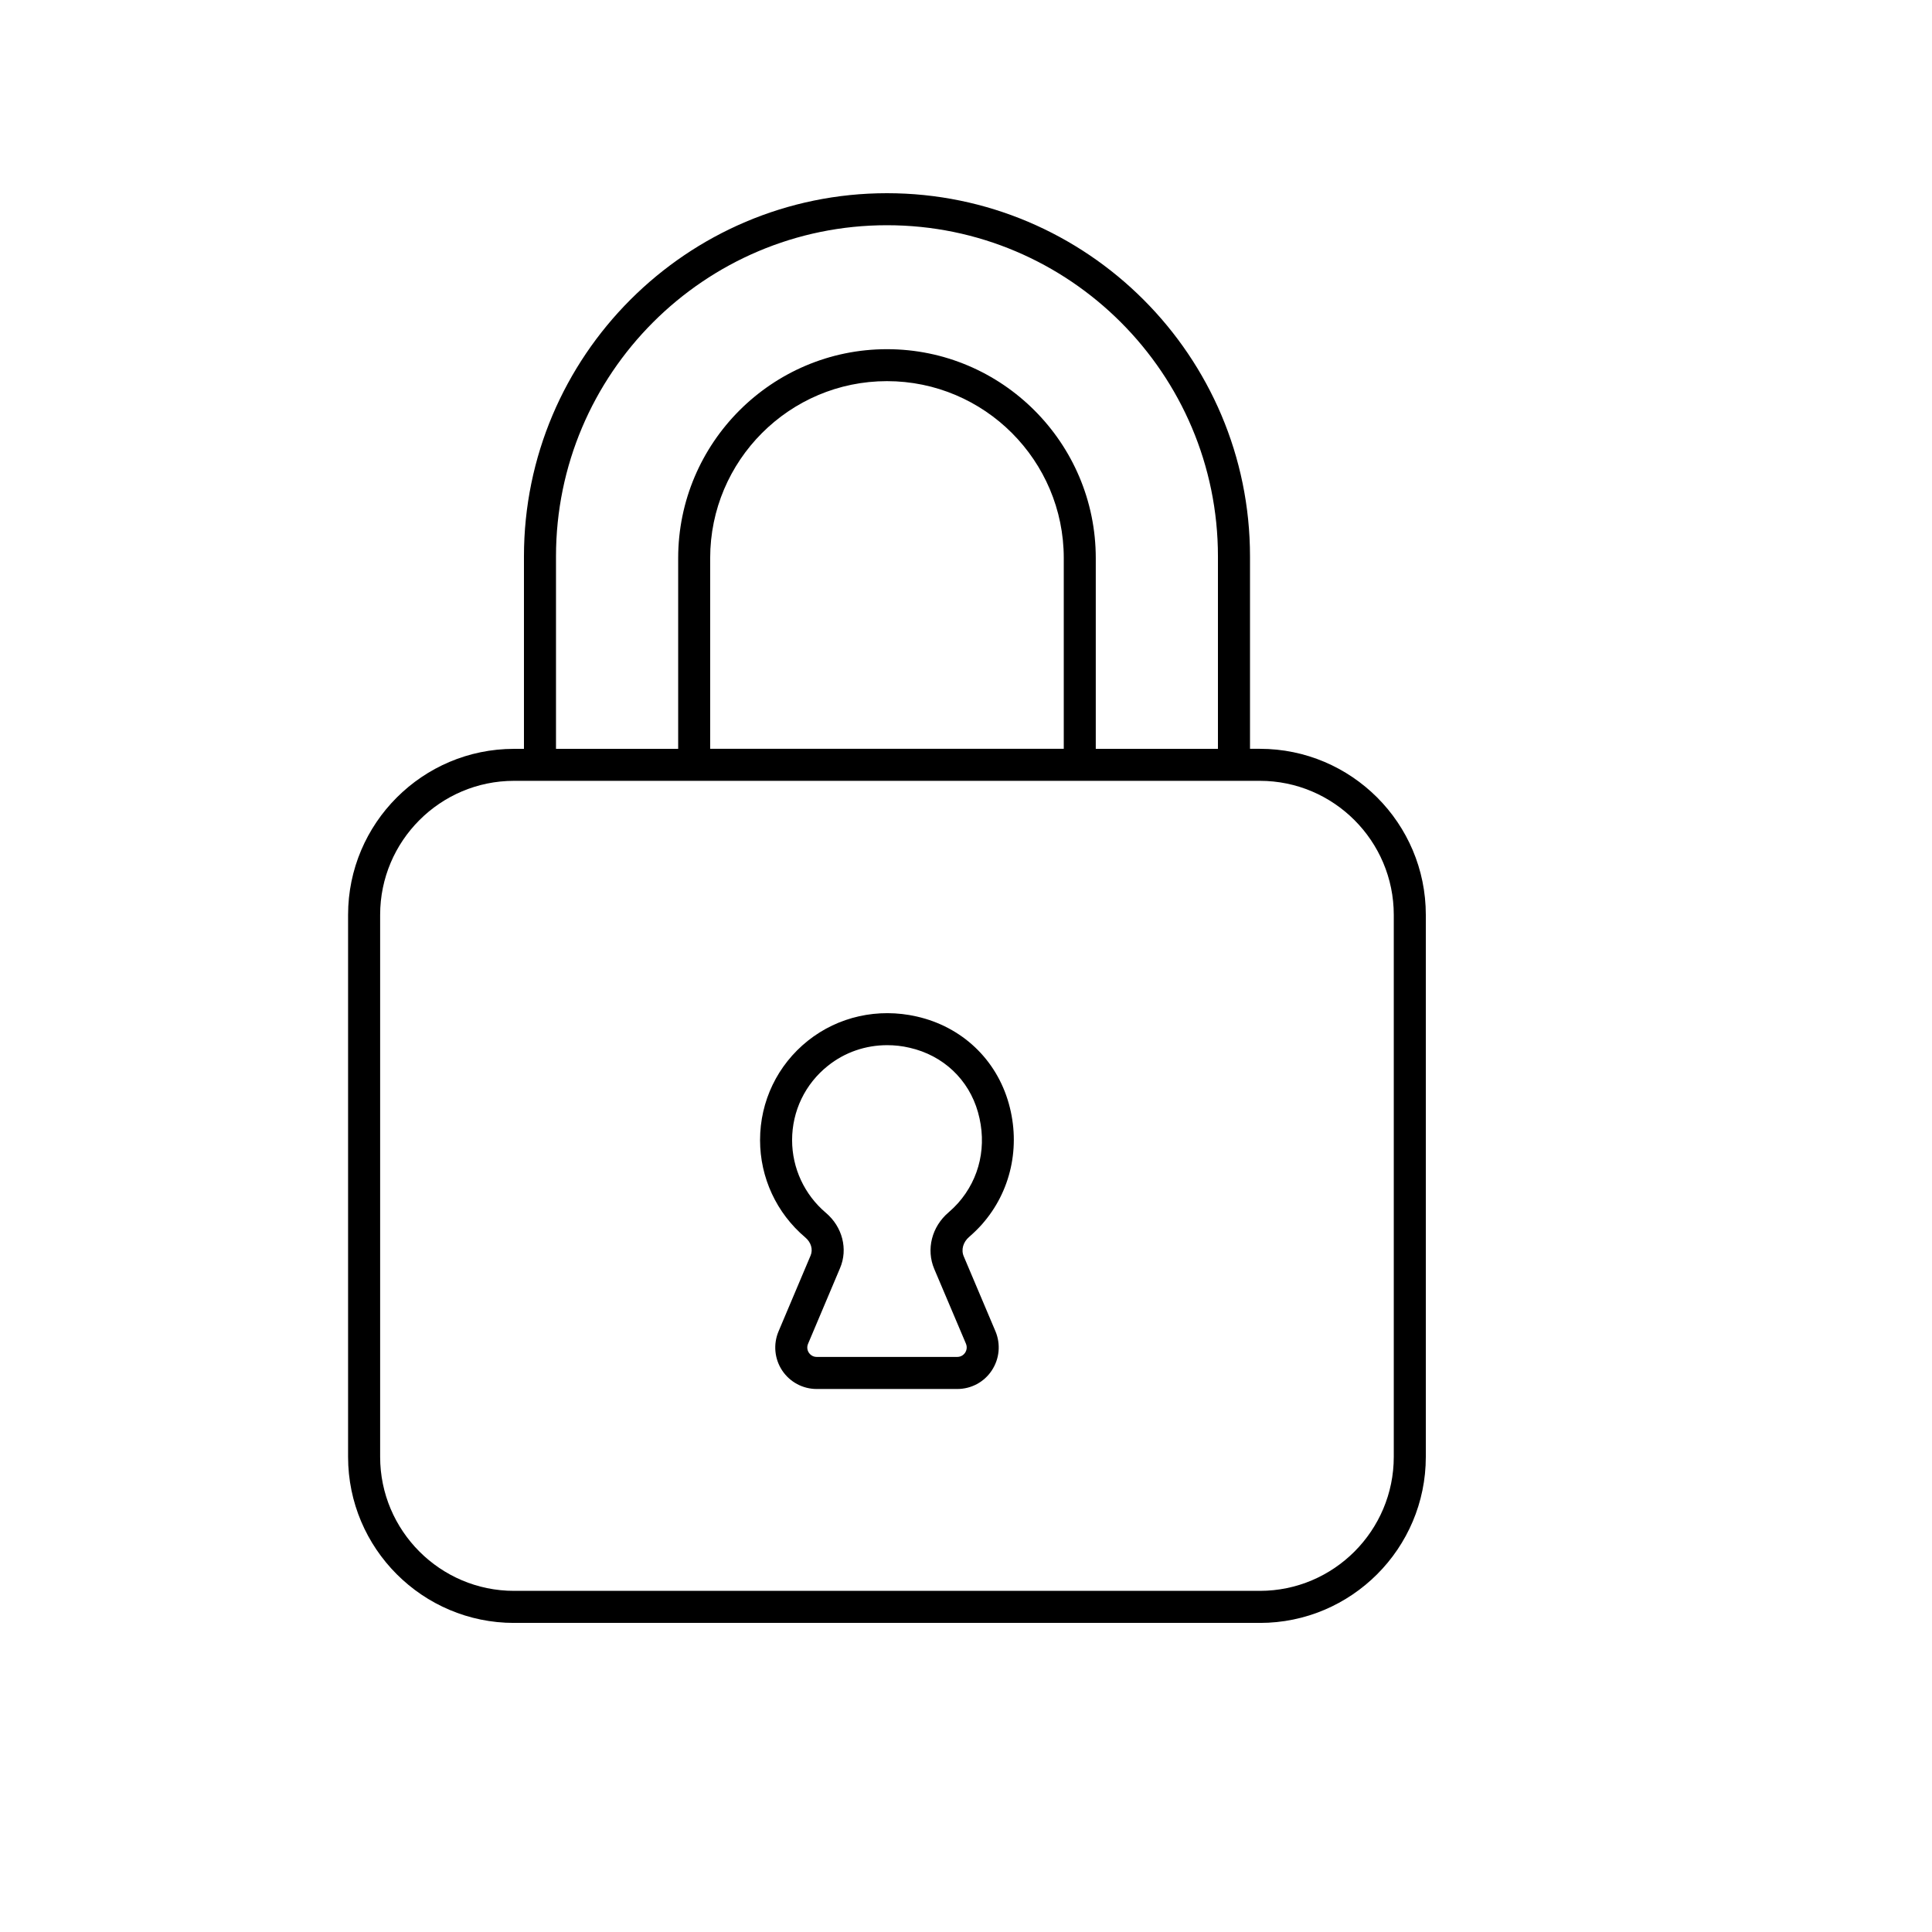 <svg version="1.0" preserveAspectRatio="xMidYMid meet" height="500" viewBox="0 0 375 375" zoomAndPan="magnify" width="500" xmlns:xlink="http://www.w3.org/1999/xlink" xmlns="http://www.w3.org/2000/svg"><defs><clipPath id="5ad75f7084"><path clip-rule="nonzero" d="M 67.535 37.5 L 276.785 37.5 L 276.785 315 L 67.535 315 Z M 67.535 37.5"></path></clipPath></defs><g clip-path="url(#5ad75f7084)"><path fill-rule="nonzero" fill-opacity="1" d="M 244.551 145.344 L 242.625 145.344 L 242.625 107.992 C 242.625 69.129 211.016 37.5 172.16 37.5 C 133.305 37.5 101.699 69.129 101.699 108 L 101.699 145.352 L 99.773 145.352 C 82.016 145.352 67.562 159.805 67.562 177.582 L 67.562 282.777 C 67.562 300.555 82.016 315.008 99.773 315.008 L 244.539 315.008 C 262.297 315.008 276.75 300.555 276.75 282.777 L 276.75 177.574 C 276.758 159.797 262.305 145.344 244.551 145.344 Z M 107.918 108 C 107.918 72.551 136.734 43.715 172.16 43.715 C 207.586 43.715 236.402 72.551 236.402 108 L 236.402 145.352 L 212.688 145.352 L 212.688 108.332 C 212.688 85.977 194.504 67.777 172.16 67.777 C 149.816 67.777 131.633 85.977 131.633 108.332 L 131.633 145.352 L 107.918 145.352 Z M 206.477 145.344 L 137.844 145.344 L 137.844 108.324 C 137.844 89.391 153.238 73.98 172.16 73.98 C 191.082 73.98 206.477 89.383 206.477 108.324 Z M 270.531 282.77 C 270.531 297.105 258.875 308.785 244.539 308.785 L 99.773 308.785 C 85.445 308.785 73.785 297.105 73.785 282.77 L 73.785 177.574 C 73.785 163.238 85.438 151.559 99.773 151.559 L 244.539 151.559 C 258.867 151.559 270.531 163.238 270.531 177.574 Z M 270.531 282.77" fill="#000000"></path></g><path fill-rule="nonzero" fill-opacity="1" d="M 190.598 237.648 C 190.598 237.641 190.598 237.641 190.598 237.641 C 196.207 231.312 198.156 222.555 195.805 214.195 C 193.387 205.602 186.699 199.289 177.93 197.301 C 170.418 195.594 162.715 197.309 156.812 202.004 C 150.91 206.711 147.527 213.746 147.527 221.293 C 147.527 228.578 150.719 235.461 156.289 240.172 C 157.43 241.129 157.836 242.516 157.336 243.699 L 151.117 258.414 C 150.062 260.902 150.324 263.742 151.812 266 C 153.312 268.254 155.816 269.602 158.523 269.602 L 185.805 269.602 C 188.516 269.602 191.02 268.262 192.508 266 C 194.004 263.734 194.266 260.902 193.215 258.398 L 187.066 243.863 C 186.512 242.582 186.938 241.074 188.133 240.066 C 189.004 239.312 189.828 238.504 190.598 237.648 Z M 181.336 246.301 L 187.492 260.816 C 187.832 261.648 187.492 262.309 187.332 262.559 C 187.168 262.797 186.691 263.379 185.805 263.379 L 158.523 263.379 C 157.637 263.379 157.16 262.797 156.996 262.559 C 156.836 262.309 156.496 261.648 156.844 260.832 L 163.055 246.133 C 164.625 242.438 163.516 238.133 160.309 235.414 C 156.141 231.883 153.746 226.738 153.746 221.293 C 153.746 215.648 156.273 210.391 160.695 206.871 C 163.984 204.238 168.023 202.867 172.207 202.867 C 173.648 202.867 175.102 203.023 176.551 203.367 C 183.07 204.848 188.039 209.527 189.828 215.887 C 191.629 222.285 190.219 228.715 185.957 233.527 C 185.383 234.16 184.773 234.762 184.117 235.324 C 180.852 238.094 179.734 242.508 181.336 246.301 Z M 181.336 246.301" fill="#000000"></path></svg>